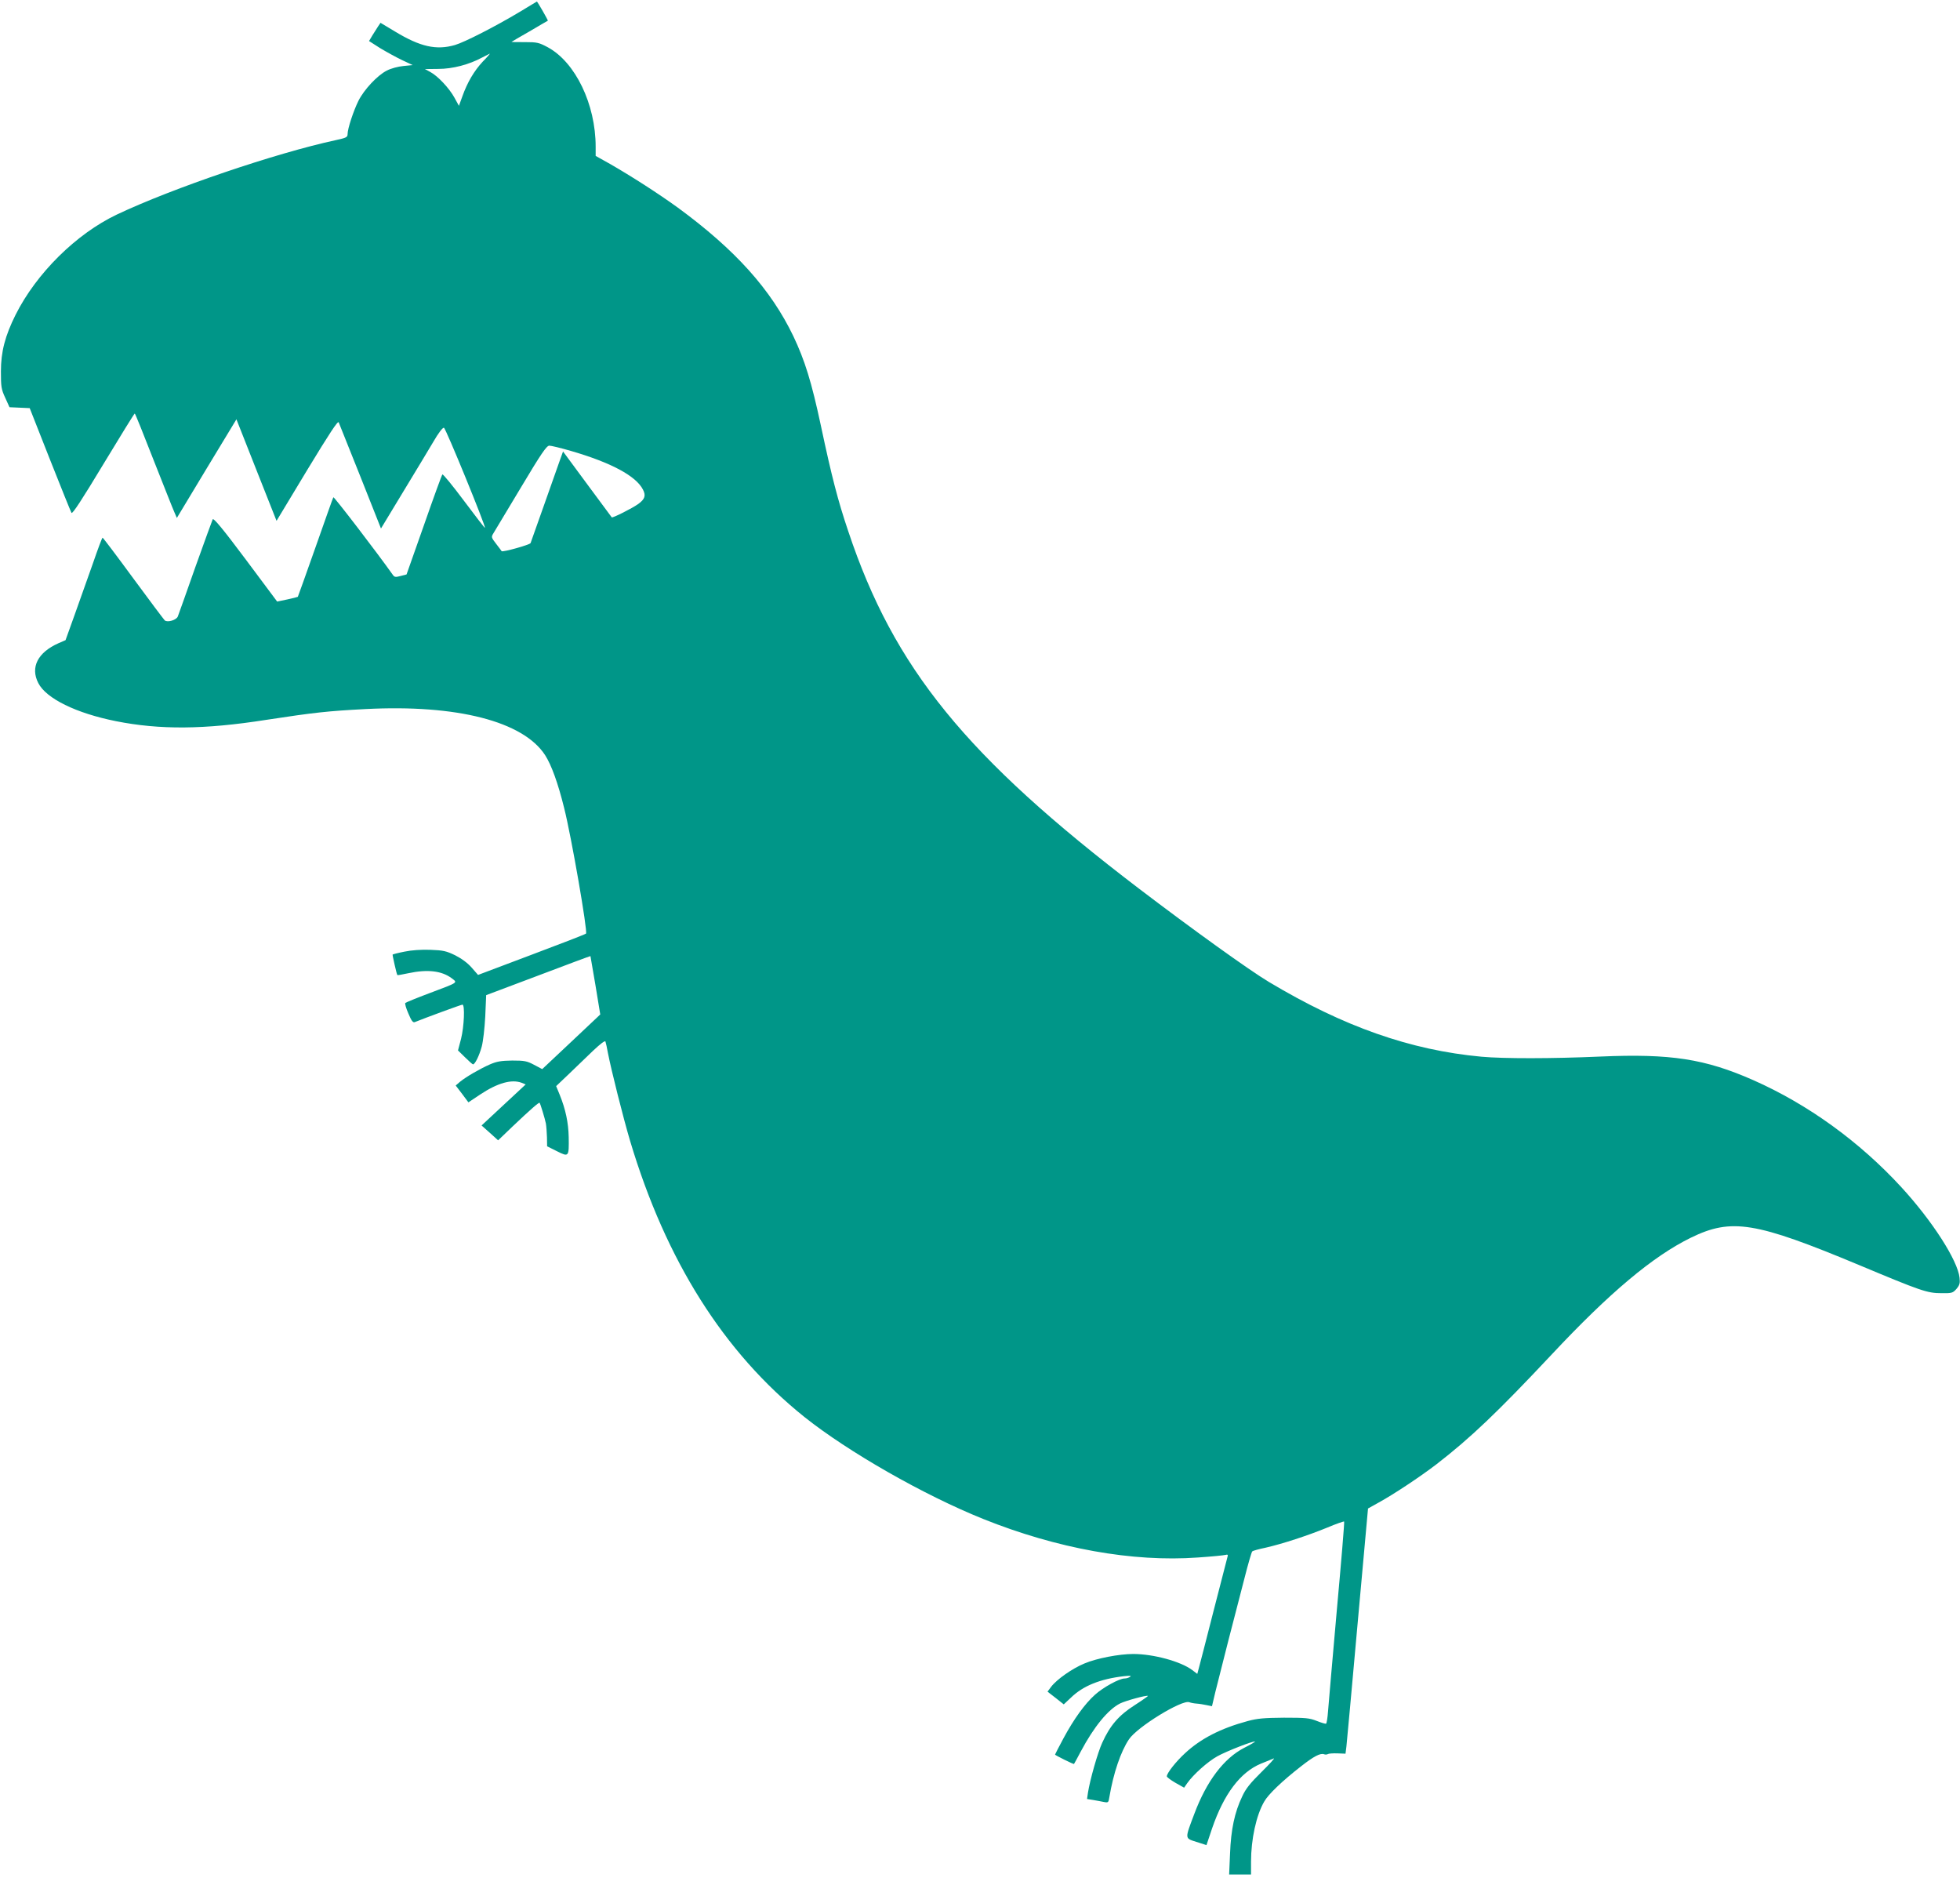 <?xml version="1.0" standalone="no"?>
<!DOCTYPE svg PUBLIC "-//W3C//DTD SVG 20010904//EN"
 "http://www.w3.org/TR/2001/REC-SVG-20010904/DTD/svg10.dtd">
<svg version="1.0" xmlns="http://www.w3.org/2000/svg"
 width="1280pt" height="1231pt" viewBox="0 0 1280 1231"
 preserveAspectRatio="xMidYMid meet">
<g transform="translate(0,1231) scale(0.1,-0.1)"
fill="#009688" stroke="none">
<path d="M3395 12233 c-160 -96 -362 -199 -424 -217 -121 -35 -226 -12 -391
88 l-95 57 -15 -22 c-8 -12 -25 -39 -38 -60 l-22 -37 72 -46 c40 -24 105 -60
143 -78 l70 -33 -60 -6 c-34 -3 -83 -16 -109 -30 -60 -30 -148 -123 -185 -197
-32 -64 -71 -182 -71 -217 0 -21 -8 -25 -77 -40 -390 -84 -1065 -313 -1430
-486 -265 -126 -525 -383 -661 -654 -69 -138 -96 -242 -96 -370 0 -100 2 -116
28 -172 l28 -62 66 -3 66 -3 132 -335 c73 -184 136 -341 141 -349 6 -9 70 89
208 318 110 182 202 331 205 331 3 0 58 -137 123 -304 66 -166 126 -320 136
-341 l16 -37 194 322 195 322 131 -332 131 -331 199 330 c150 247 202 326 207
313 4 -9 68 -169 142 -355 l134 -338 144 238 c80 131 169 280 199 330 31 54
60 92 68 90 12 -2 275 -646 268 -654 -2 -1 -63 78 -137 177 -74 99 -137 176
-141 172 -4 -4 -58 -152 -120 -330 l-114 -323 -39 -10 c-33 -9 -40 -8 -51 8
-102 144 -384 512 -388 506 -3 -4 -55 -152 -117 -328 -62 -176 -114 -321 -115
-322 0 -1 -31 -9 -68 -17 l-67 -14 -206 276 c-151 202 -209 271 -215 261 -4
-8 -55 -150 -114 -314 -58 -165 -109 -309 -114 -321 -10 -23 -67 -40 -85 -25
-6 6 -99 129 -206 275 -107 146 -197 265 -200 265 -3 1 -31 -74 -63 -167 -33
-92 -86 -242 -119 -335 l-60 -167 -46 -20 c-135 -60 -185 -157 -132 -260 51
-101 247 -197 507 -249 286 -57 576 -55 978 8 321 49 404 58 652 71 596 31
1030 -80 1173 -301 41 -64 84 -182 124 -344 48 -190 155 -809 143 -821 -3 -4
-163 -66 -355 -138 l-350 -132 -41 47 c-27 31 -65 59 -108 81 -58 28 -78 33
-162 36 -62 2 -122 -2 -170 -12 -41 -8 -75 -17 -77 -19 -2 -2 26 -128 31 -134
1 -2 33 4 71 12 126 27 218 16 283 -32 40 -31 50 -25 -144 -98 -83 -31 -153
-60 -158 -64 -4 -4 5 -35 20 -69 20 -48 30 -61 42 -56 69 28 303 114 311 114
17 0 11 -143 -9 -223 l-20 -76 46 -45 c25 -25 49 -46 52 -46 13 0 41 57 57
116 9 33 19 120 23 197 l6 139 340 128 c187 71 340 128 341 127 0 -1 15 -87
33 -192 l31 -189 -22 -21 c-13 -12 -98 -92 -190 -179 l-167 -157 -53 28 c-47
25 -63 28 -143 28 -73 -1 -101 -6 -145 -25 -66 -29 -154 -80 -195 -113 l-29
-25 42 -55 41 -55 78 52 c113 75 204 100 269 76 l27 -11 -99 -92 c-55 -51
-119 -111 -144 -134 l-45 -42 54 -48 54 -49 96 92 c117 111 171 158 175 153 5
-6 34 -101 41 -135 3 -18 6 -58 7 -90 l1 -59 64 -32 c78 -39 79 -38 77 92 -2
94 -20 181 -59 277 l-23 56 82 78 c44 43 116 111 158 152 51 48 79 69 82 61 3
-8 10 -41 16 -74 22 -113 99 -420 145 -575 234 -782 612 -1381 1139 -1803 285
-227 778 -509 1166 -665 483 -194 977 -283 1403 -252 89 6 170 14 180 17 15 4
18 1 13 -14 -3 -10 -44 -169 -91 -353 -47 -184 -90 -352 -96 -373 l-10 -37
-33 25 c-74 56 -253 105 -385 105 -92 0 -239 -28 -319 -62 -80 -33 -181 -104
-218 -153 l-23 -31 53 -41 53 -42 47 44 c79 77 191 122 346 140 40 4 51 3 40
-4 -8 -6 -24 -11 -36 -11 -34 0 -140 -58 -193 -106 -67 -60 -138 -159 -205
-283 -31 -58 -56 -106 -56 -108 0 -4 122 -65 124 -61 2 2 21 38 44 81 86 162
179 275 257 314 36 18 175 56 182 49 1 -1 -38 -29 -88 -61 -102 -65 -160 -132
-211 -245 -29 -63 -80 -242 -93 -326 l-6 -41 38 -6 c21 -4 52 -9 70 -13 31 -6
32 -5 38 32 26 155 74 297 128 377 54 81 348 261 394 242 10 -4 32 -8 48 -9
17 -1 46 -6 65 -10 l35 -7 22 93 c13 51 50 199 83 328 33 129 81 314 106 410
24 96 48 177 52 180 4 4 43 15 87 24 110 25 275 79 402 131 59 25 109 42 111
40 3 -2 -19 -264 -48 -582 -28 -318 -54 -613 -57 -656 -3 -43 -9 -80 -13 -82
-4 -2 -31 6 -61 18 -48 19 -72 21 -214 21 -130 -1 -174 -5 -237 -22 -177 -48
-307 -115 -409 -210 -59 -54 -119 -130 -119 -151 0 -5 25 -24 56 -42 l57 -32
20 29 c40 57 134 141 197 176 59 33 239 103 246 96 1 -2 -31 -21 -71 -41 -133
-69 -245 -217 -325 -430 -63 -167 -64 -159 13 -184 l66 -21 37 110 c77 224
184 366 319 422 38 15 76 31 84 34 8 3 -28 -37 -81 -89 -73 -72 -103 -109
-126 -160 -49 -102 -73 -215 -79 -371 l-6 -138 72 0 71 0 0 83 c0 147 34 304
86 393 26 47 118 135 240 230 84 66 128 89 152 79 7 -3 19 -2 25 2 6 3 34 5
62 4 l52 -2 6 48 c3 26 36 387 73 801 l68 752 70 39 c97 53 273 170 376 249
224 173 400 341 753 717 379 405 662 642 909 763 266 130 422 104 1098 -178
406 -170 446 -184 538 -184 69 -1 75 1 99 28 21 25 24 37 20 73 -12 113 -178
371 -380 591 -274 298 -610 541 -967 699 -315 139 -540 174 -999 154 -319 -14
-632 -14 -776 -1 -465 43 -900 196 -1388 488 -129 77 -504 347 -848 609 -1131
862 -1601 1440 -1899 2333 -68 201 -109 360 -179 690 -61 286 -105 427 -180
585 -147 306 -379 564 -754 839 -127 92 -303 205 -444 286 l-93 52 0 60 c0
277 -132 551 -312 649 -58 31 -70 34 -150 34 -49 0 -88 0 -88 1 0 1 53 32 118
69 64 38 118 69 120 70 2 2 -68 125 -72 125 0 0 -50 -30 -111 -67z m-242 -325
c-57 -61 -101 -136 -133 -226 l-23 -63 -29 53 c-34 62 -109 142 -158 168 l-35
19 87 1 c94 0 201 28 288 75 25 13 47 24 49 25 2 0 -18 -24 -46 -52z m574
-2542 c262 -76 426 -163 472 -253 20 -39 13 -62 -31 -94 -39 -28 -168 -93
-173 -87 -1 2 -73 99 -160 216 l-158 214 -23 -64 c-23 -64 -181 -514 -189
-534 -3 -11 -183 -61 -189 -53 -1 2 -17 24 -36 48 -32 42 -33 44 -17 70 9 14
89 148 179 298 132 221 167 272 185 273 12 0 75 -15 140 -34z"/>
</g>
</svg>
